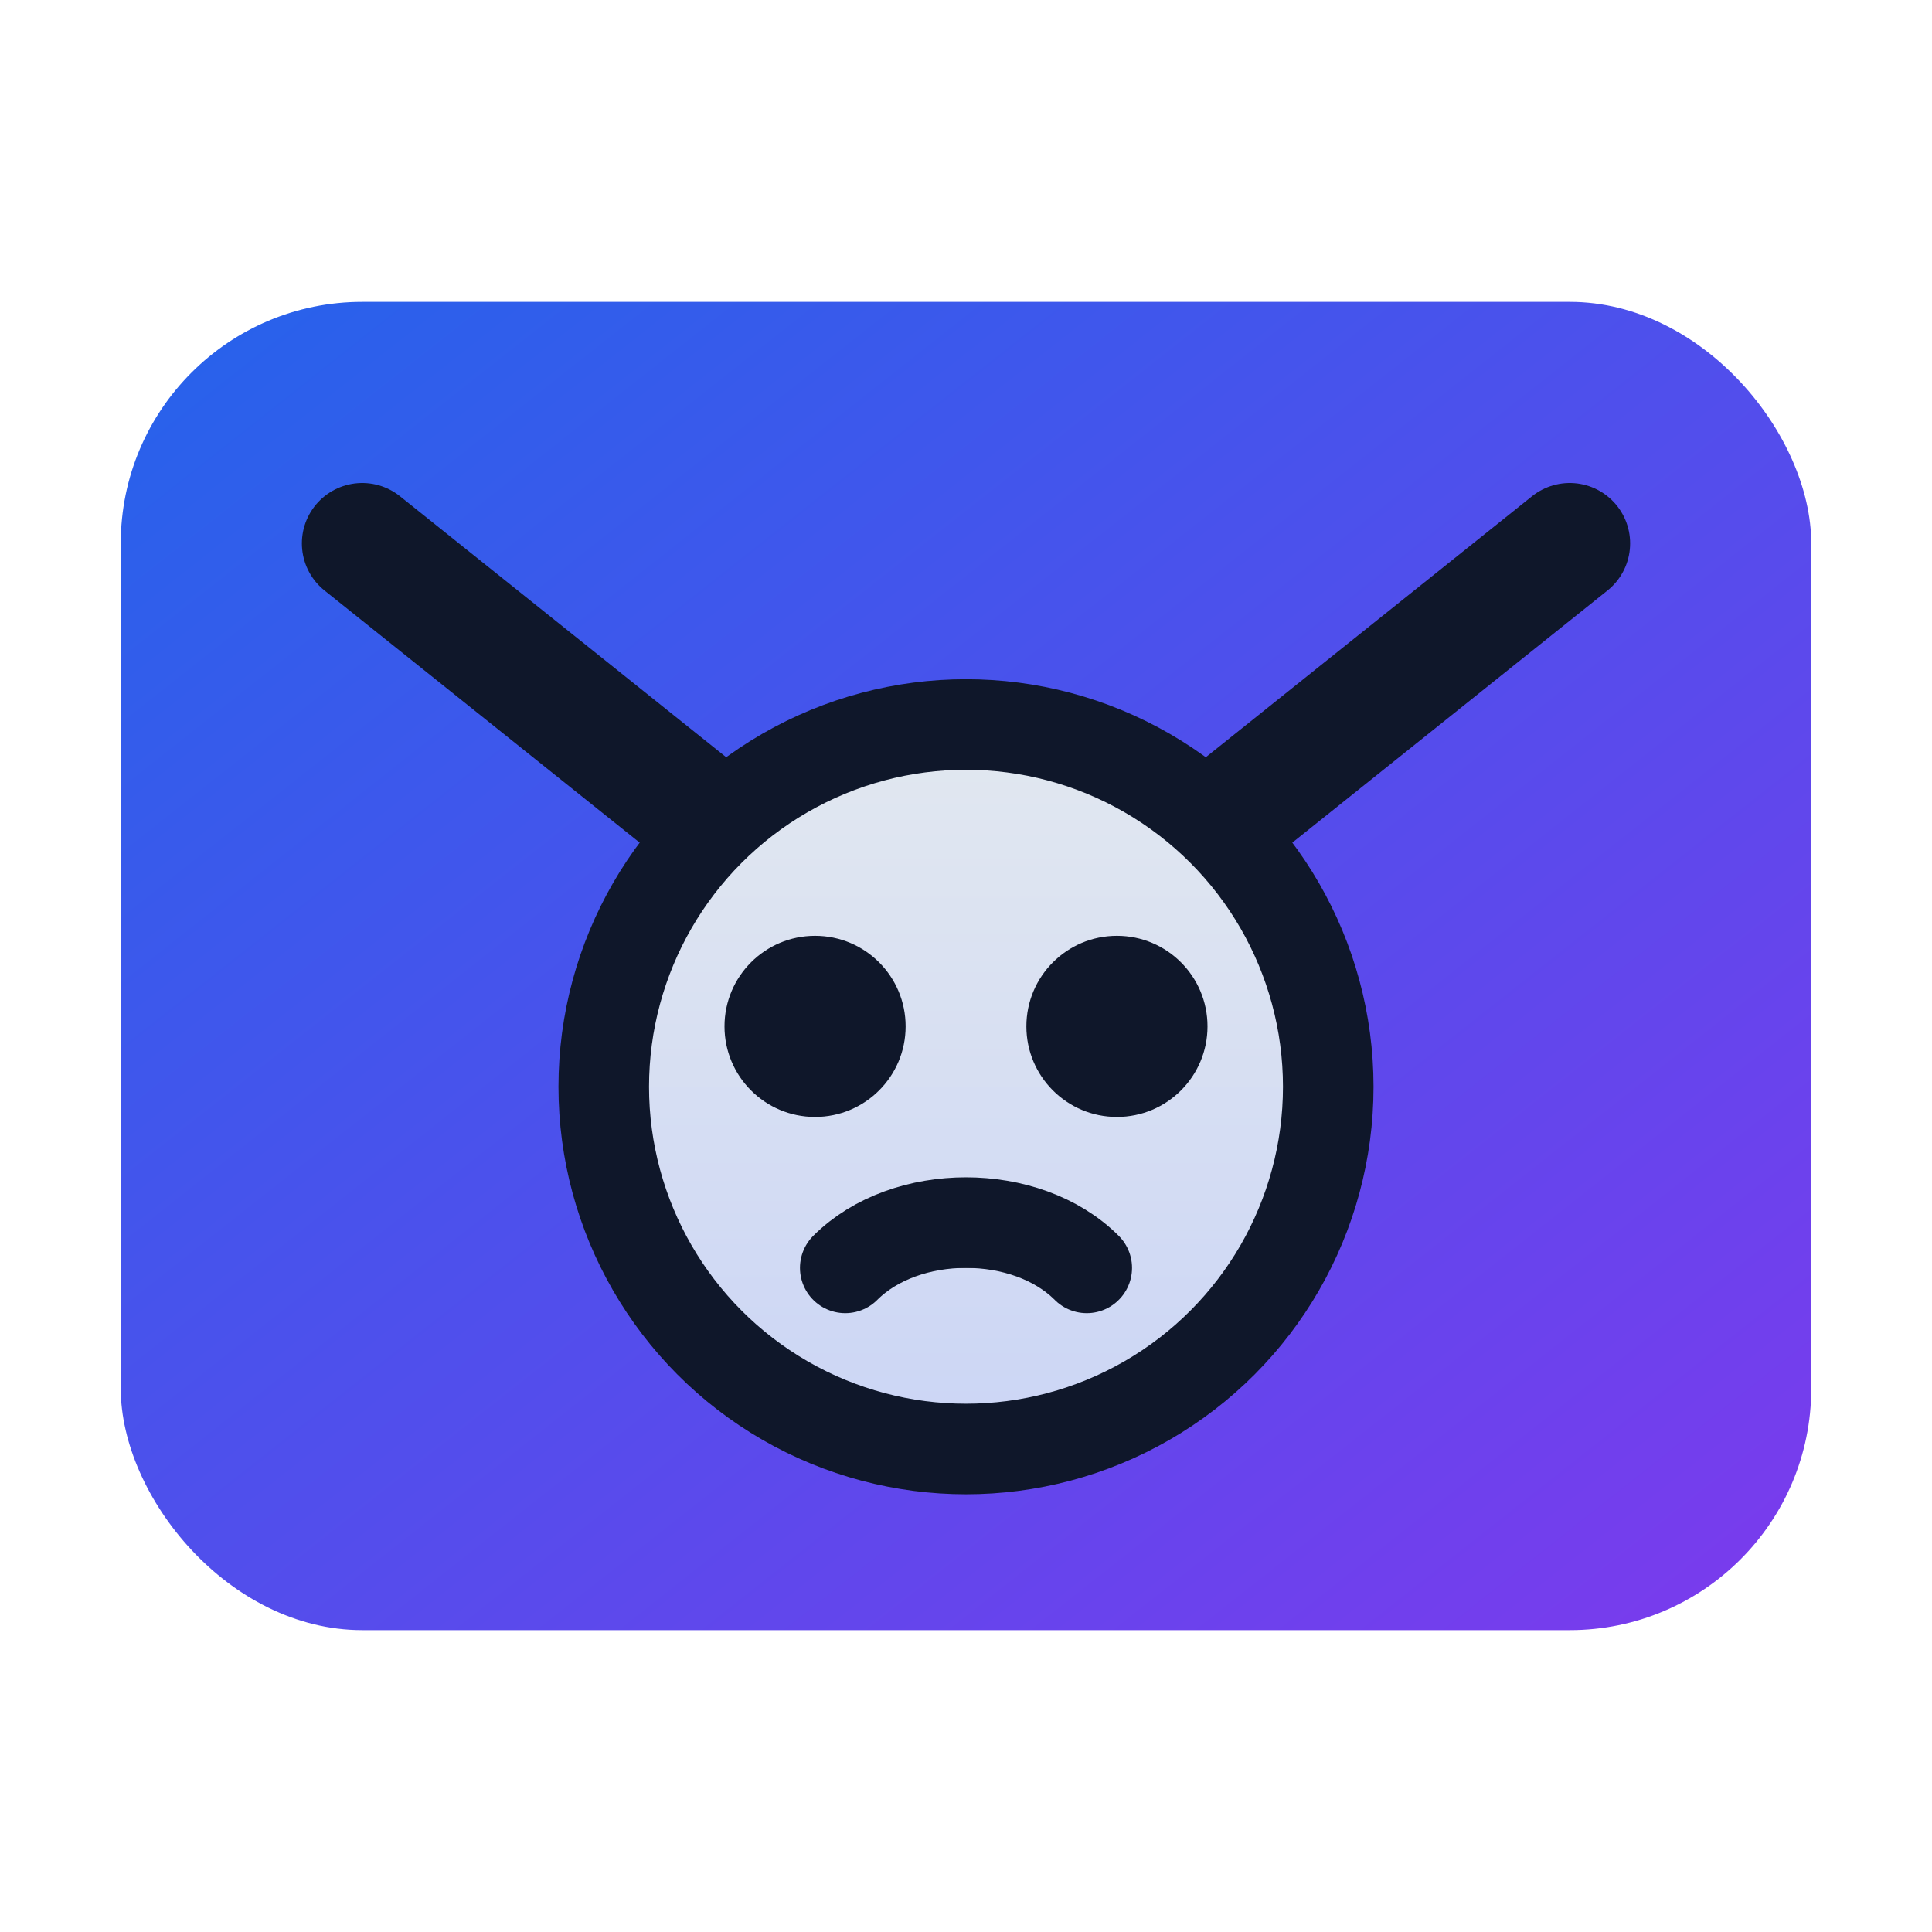 <svg xmlns="http://www.w3.org/2000/svg" viewBox="0 0 64 64" role="img" aria-labelledby="title desc">
  <title>Email skull icon</title>
  <desc>Combination of an envelope and skull to symbolize dark mode email pain.</desc>
  <defs>
    <linearGradient id="grad" x1="0%" y1="0%" x2="100%" y2="100%">
      <stop offset="0%" stop-color="#2563eb" />
      <stop offset="100%" stop-color="#7c3aed" />
    </linearGradient>
    <linearGradient id="skullGrad" x1="0%" y1="0%" x2="0%" y2="100%">
      <stop offset="0%" stop-color="#e2e8f0" />
      <stop offset="100%" stop-color="#cbd5f5" />
    </linearGradient>
  </defs>
  <rect x="4" y="10" width="56" height="44" rx="8" ry="8" fill="url(#grad)"/>
  <path d="M12 18l20 16 20-16" fill="none" stroke="#0f172a" stroke-width="4" stroke-linecap="round" stroke-linejoin="round"/>
  <circle cx="32" cy="36" r="12" fill="url(#skullGrad)" stroke="#0f172a" stroke-width="3"/>
  <circle cx="27" cy="34" r="3" fill="#0f172a"/>
  <circle cx="37" cy="34" r="3" fill="#0f172a"/>
  <path d="M28 42c2-2 6-2 8 0" stroke="#0f172a" stroke-width="3" stroke-linecap="round"/>
</svg>
